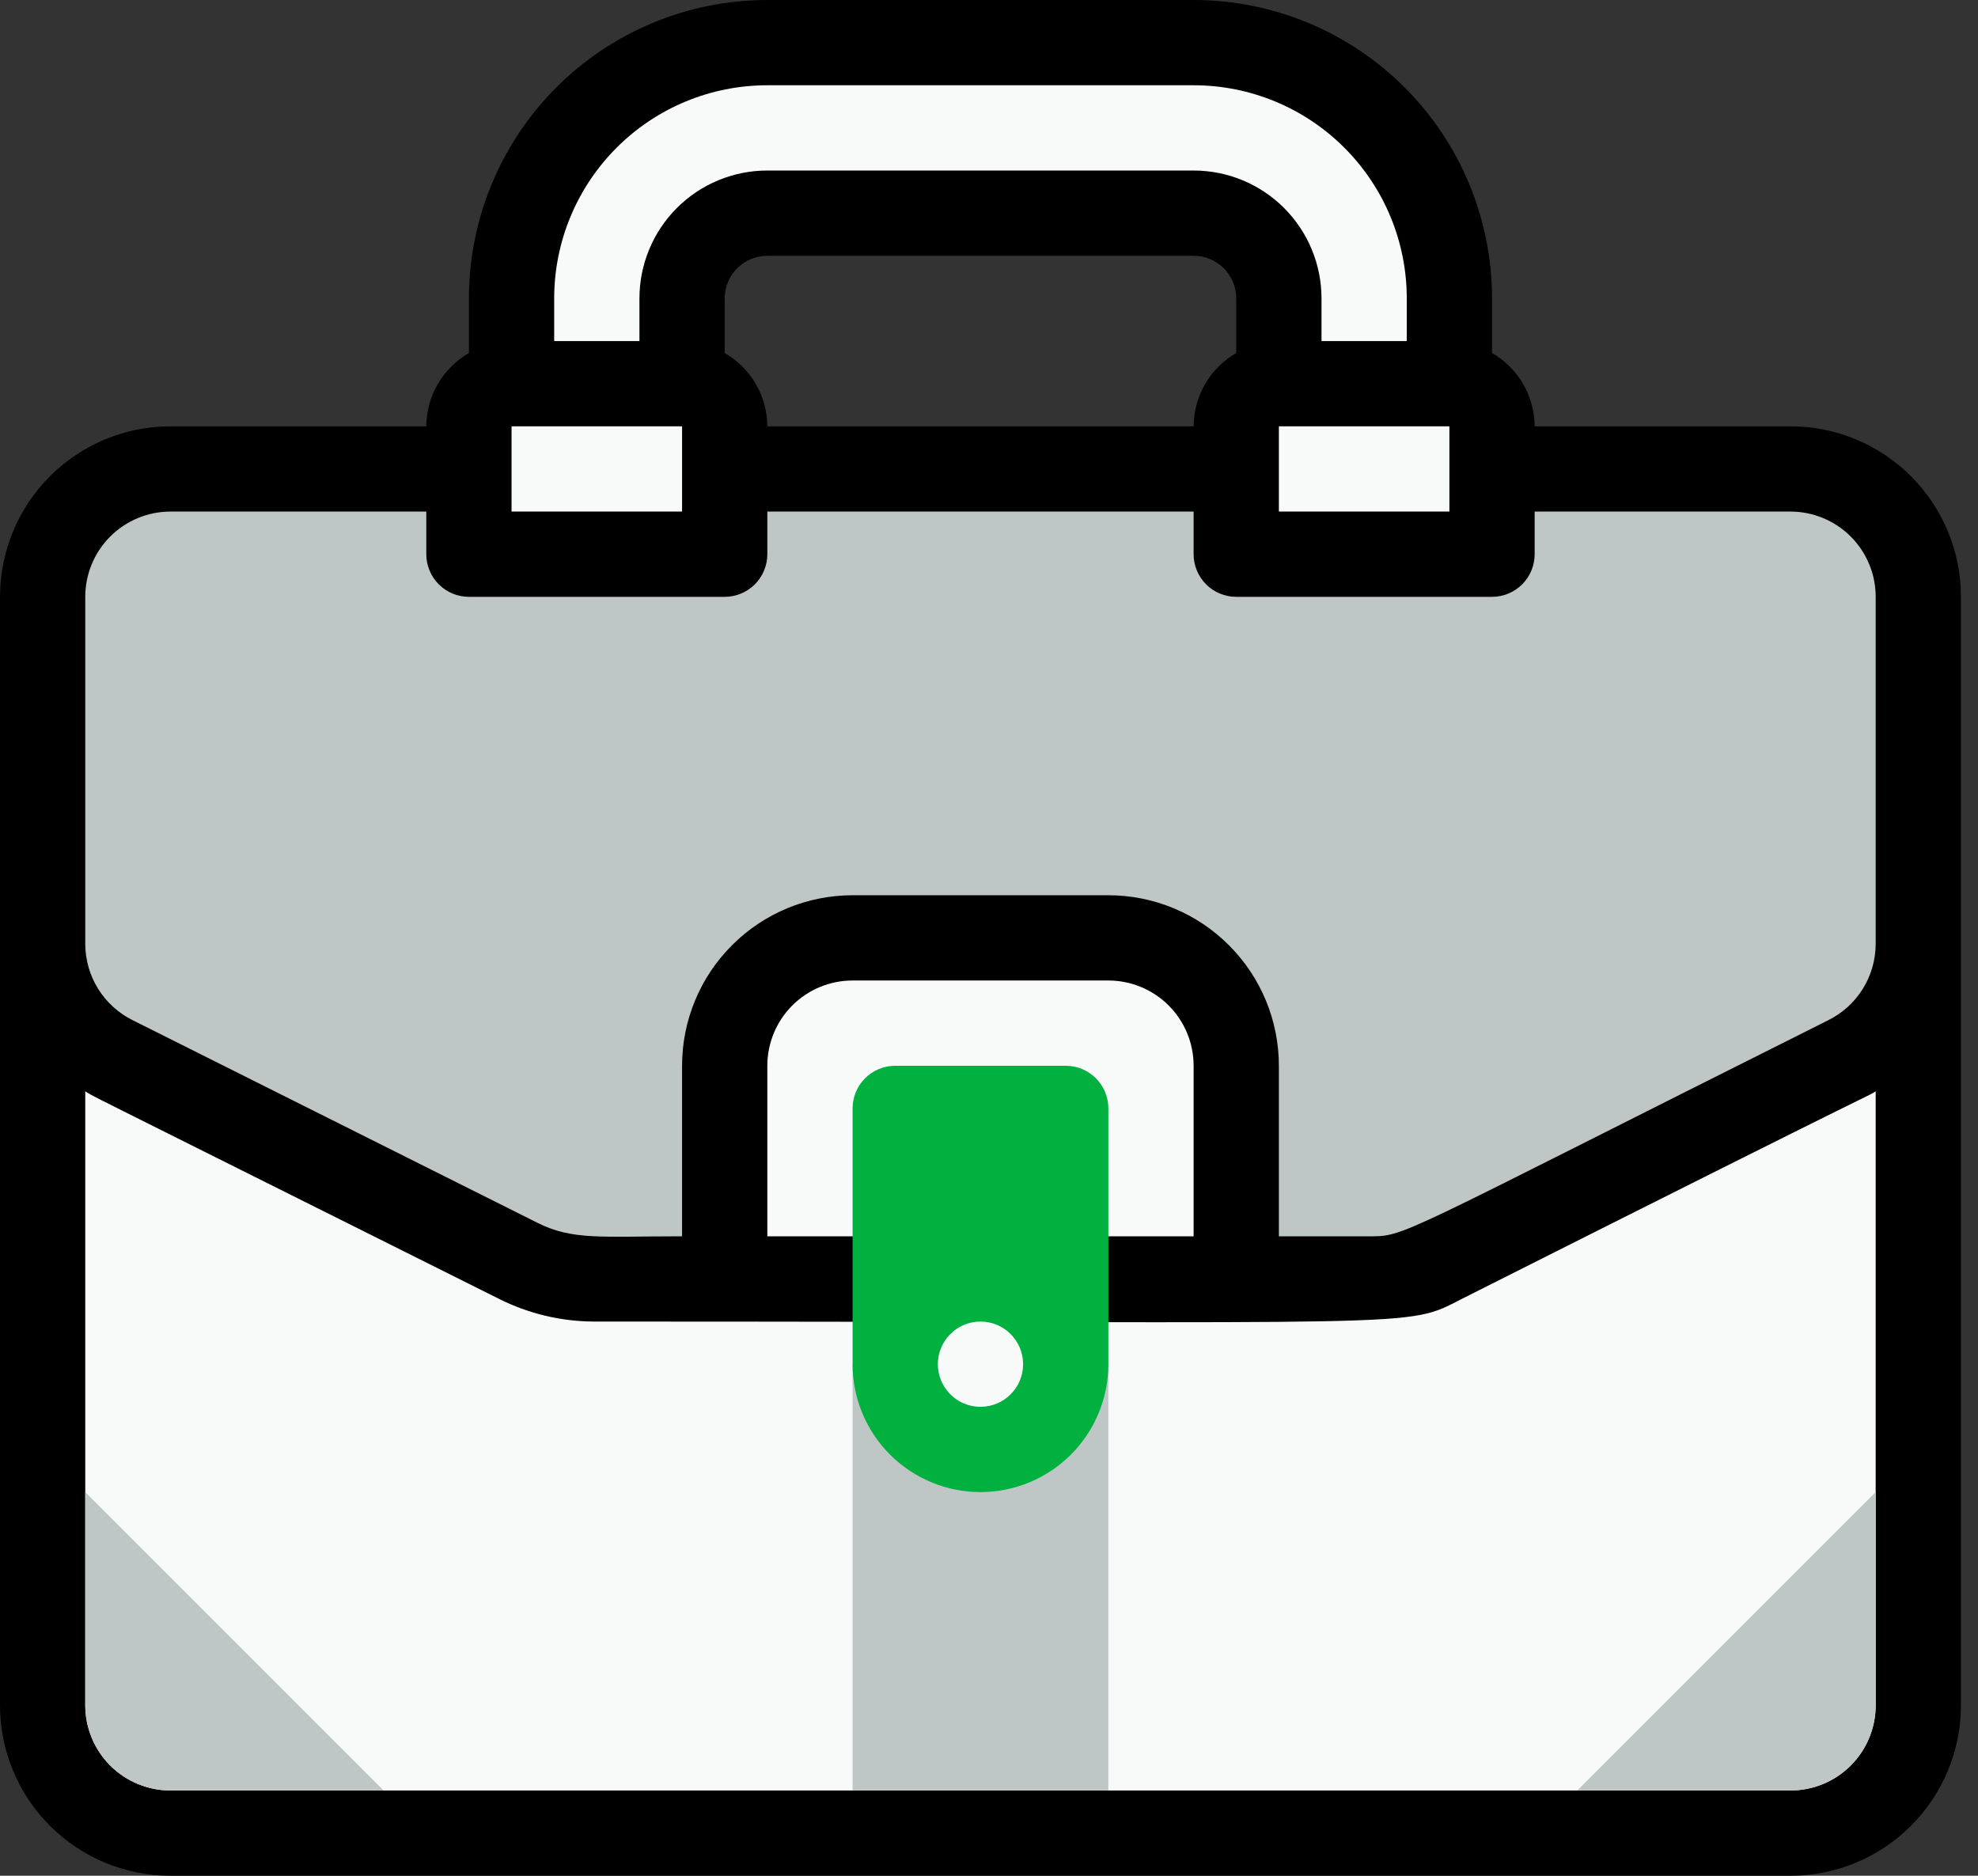 <svg width="58" height="55" viewBox="0 0 58 55" fill="none" xmlns="http://www.w3.org/2000/svg">
<rect x="0" y="0" width="58" height="55" fill="#333333" stroke="none"/>
<g clip-path="url(#clip0_163_7668)">
<path d="M52.5 13.75H5C2.929 13.75 1.25 15.429 1.25 17.5V50C1.25 52.071 2.929 53.75 5 53.75H52.5C54.571 53.75 56.25 52.071 56.25 50V17.5C56.25 15.429 54.571 13.75 52.5 13.75Z" fill="#BEC6C6"/>
<path d="M15 11.25H20C20.331 11.25 20.649 11.382 20.884 11.616C21.118 11.851 21.25 12.168 21.25 12.5V16.25H13.75V12.5C13.75 12.168 13.882 11.851 14.116 11.616C14.351 11.382 14.668 11.25 15 11.25Z" fill="#F8F9F9"/>
<path d="M43.75 16.25H36.25V12.5C36.25 12.168 36.382 11.851 36.616 11.616C36.85 11.382 37.169 11.25 37.5 11.25H42.5C42.831 11.25 43.15 11.382 43.384 11.616C43.618 11.851 43.75 12.168 43.75 12.5V16.25Z" fill="#F8F9F9"/>
<path d="M42.5 8.75V11.25H37.5V8.75C37.5 8.087 37.237 7.451 36.768 6.982C36.299 6.513 35.663 6.25 35 6.25H22.5C21.837 6.25 21.201 6.513 20.732 6.982C20.263 7.451 20 8.087 20 8.75V11.25H15V8.75C15 6.761 15.79 4.853 17.197 3.447C18.603 2.04 20.511 1.25 22.5 1.25H35C36.989 1.25 38.897 2.04 40.303 3.447C41.71 4.853 42.5 6.761 42.5 8.75Z" fill="#F8F9F9"/>
<path d="M25 27.5H32.5C33.495 27.5 34.448 27.895 35.152 28.598C35.855 29.302 36.25 30.255 36.25 31.25V37.5H21.25V31.25C21.25 30.255 21.645 29.302 22.348 28.598C23.052 27.895 24.005 27.5 25 27.5Z" fill="#F8F9F9"/>
<path d="M56.25 27.688V50C56.25 50.995 55.855 51.948 55.152 52.652C54.448 53.355 53.495 53.75 52.5 53.75H5C4.005 53.75 3.052 53.355 2.348 52.652C1.645 51.948 1.25 50.995 1.25 50V27.688C1.251 28.383 1.446 29.065 1.812 29.657C2.178 30.249 2.702 30.727 3.325 31.038C16.575 37.663 15.825 37.5 17.425 37.5H40.075C40.848 37.503 41.61 37.323 42.3 36.975L54.175 31.038C54.798 30.727 55.322 30.249 55.688 29.657C56.054 29.065 56.249 28.383 56.25 27.688Z" fill="#F8F9F9"/>
<path d="M52.5 12.5H45C44.997 12.064 44.881 11.636 44.661 11.258C44.442 10.881 44.128 10.568 43.75 10.35V8.75C43.75 6.429 42.828 4.204 41.187 2.563C39.546 0.922 37.321 0 35 0H22.5C20.179 0 17.954 0.922 16.313 2.563C14.672 4.204 13.75 6.429 13.75 8.75V10.35C13.372 10.568 13.058 10.881 12.839 11.258C12.619 11.636 12.503 12.064 12.5 12.5H5C3.674 12.5 2.402 13.027 1.464 13.964C0.527 14.902 0 16.174 0 17.5V50C0 51.326 0.527 52.598 1.464 53.535C2.402 54.473 3.674 55 5 55H52.5C53.826 55 55.098 54.473 56.035 53.535C56.973 52.598 57.5 51.326 57.5 50V17.5C57.5 16.174 56.973 14.902 56.035 13.964C55.098 13.027 53.826 12.5 52.5 12.5ZM15 12.5H20V15H15V12.5ZM21.25 10.35V8.75C21.25 8.418 21.382 8.101 21.616 7.866C21.851 7.632 22.169 7.5 22.5 7.5H35C35.331 7.5 35.65 7.632 35.884 7.866C36.118 8.101 36.25 8.418 36.25 8.75V10.35C35.872 10.568 35.558 10.881 35.339 11.258C35.119 11.636 35.003 12.064 35 12.5H22.5C22.497 12.064 22.381 11.636 22.161 11.258C21.942 10.881 21.628 10.568 21.25 10.35ZM37.5 12.5H42.5V15H37.5V12.5ZM16.25 8.75C16.25 7.092 16.909 5.503 18.081 4.331C19.253 3.158 20.842 2.5 22.5 2.5H35C36.658 2.5 38.247 3.158 39.419 4.331C40.592 5.503 41.25 7.092 41.25 8.75V10H38.75V8.75C38.75 7.755 38.355 6.802 37.652 6.098C36.948 5.395 35.995 5 35 5H22.5C21.505 5 20.552 5.395 19.848 6.098C19.145 6.802 18.75 7.755 18.75 8.75V10H16.25V8.75ZM2.5 17.5C2.5 16.837 2.763 16.201 3.232 15.732C3.701 15.263 4.337 15 5 15H12.5V16.25C12.5 16.581 12.632 16.899 12.866 17.134C13.101 17.368 13.418 17.5 13.75 17.5H21.25C21.581 17.5 21.899 17.368 22.134 17.134C22.368 16.899 22.5 16.581 22.5 16.25V15H35V16.25C35 16.581 35.132 16.899 35.366 17.134C35.6 17.368 35.919 17.5 36.25 17.5H43.75C44.081 17.5 44.4 17.368 44.634 17.134C44.868 16.899 45 16.581 45 16.25V15H52.5C53.163 15 53.799 15.263 54.268 15.732C54.737 16.201 55 16.837 55 17.5V27.688C54.997 28.151 54.866 28.604 54.621 28.997C54.376 29.389 54.027 29.706 53.612 29.913C40.625 36.413 41.25 36.25 40.075 36.25H37.5V31.25C37.5 29.924 36.973 28.652 36.035 27.715C35.098 26.777 33.826 26.25 32.5 26.25H25C23.674 26.25 22.402 26.777 21.465 27.715C20.527 28.652 20 29.924 20 31.25V36.25C17.637 36.25 16.788 36.375 15.75 35.85L3.888 29.913C3.473 29.706 3.124 29.389 2.879 28.997C2.634 28.604 2.503 28.151 2.5 27.688V17.5ZM35 36.25H22.5V31.25C22.5 30.587 22.763 29.951 23.232 29.482C23.701 29.013 24.337 28.75 25 28.75H32.5C33.163 28.75 33.799 29.013 34.268 29.482C34.737 29.951 35 30.587 35 31.25V36.25ZM52.5 52.5H5C4.337 52.5 3.701 52.237 3.232 51.768C2.763 51.299 2.5 50.663 2.5 50V32C2.962 32.263 1.025 31.288 14.637 38.087C15.503 38.521 16.457 38.748 17.425 38.75C42.138 38.75 41.175 38.95 42.862 38.087C56.438 31.25 54.55 32.263 55 32V50C55 50.663 54.737 51.299 54.268 51.768C53.799 52.237 53.163 52.5 52.5 52.5Z" fill="black"/>
<path d="M32.5 40H25V52.5H32.5V40Z" fill="#BEC6C6"/>
<path d="M11.25 52.5H5C4.337 52.5 3.701 52.237 3.232 51.768C2.763 51.299 2.5 50.663 2.5 50V43.75L11.25 52.5Z" fill="#BEC6C6"/>
<path d="M46.25 52.5H52.5C53.163 52.5 53.799 52.237 54.268 51.768C54.737 51.299 55 50.663 55 50V43.75L46.25 52.5Z" fill="#BEC6C6"/>
<path d="M28.75 43.75C27.755 43.75 26.802 43.355 26.098 42.652C25.395 41.948 25 40.995 25 40V32.5C25 32.169 25.132 31.851 25.366 31.616C25.601 31.382 25.919 31.25 26.25 31.25H31.25C31.581 31.25 31.899 31.382 32.134 31.616C32.368 31.851 32.5 32.169 32.5 32.5V40C32.5 40.995 32.105 41.948 31.402 42.652C30.698 43.355 29.745 43.75 28.75 43.75Z" fill="#00B140"/>
<path d="M28.75 41.25C29.44 41.25 30 40.69 30 40C30 39.31 29.44 38.75 28.75 38.75C28.06 38.75 27.5 39.31 27.5 40C27.5 40.69 28.06 41.25 28.75 41.25Z" fill="#F8F9F9"/>
</g>
<defs>
<clipPath id="clip0_163_7668">
<rect width="57.5" height="55" fill="white"/>
</clipPath>
</defs>
</svg>
